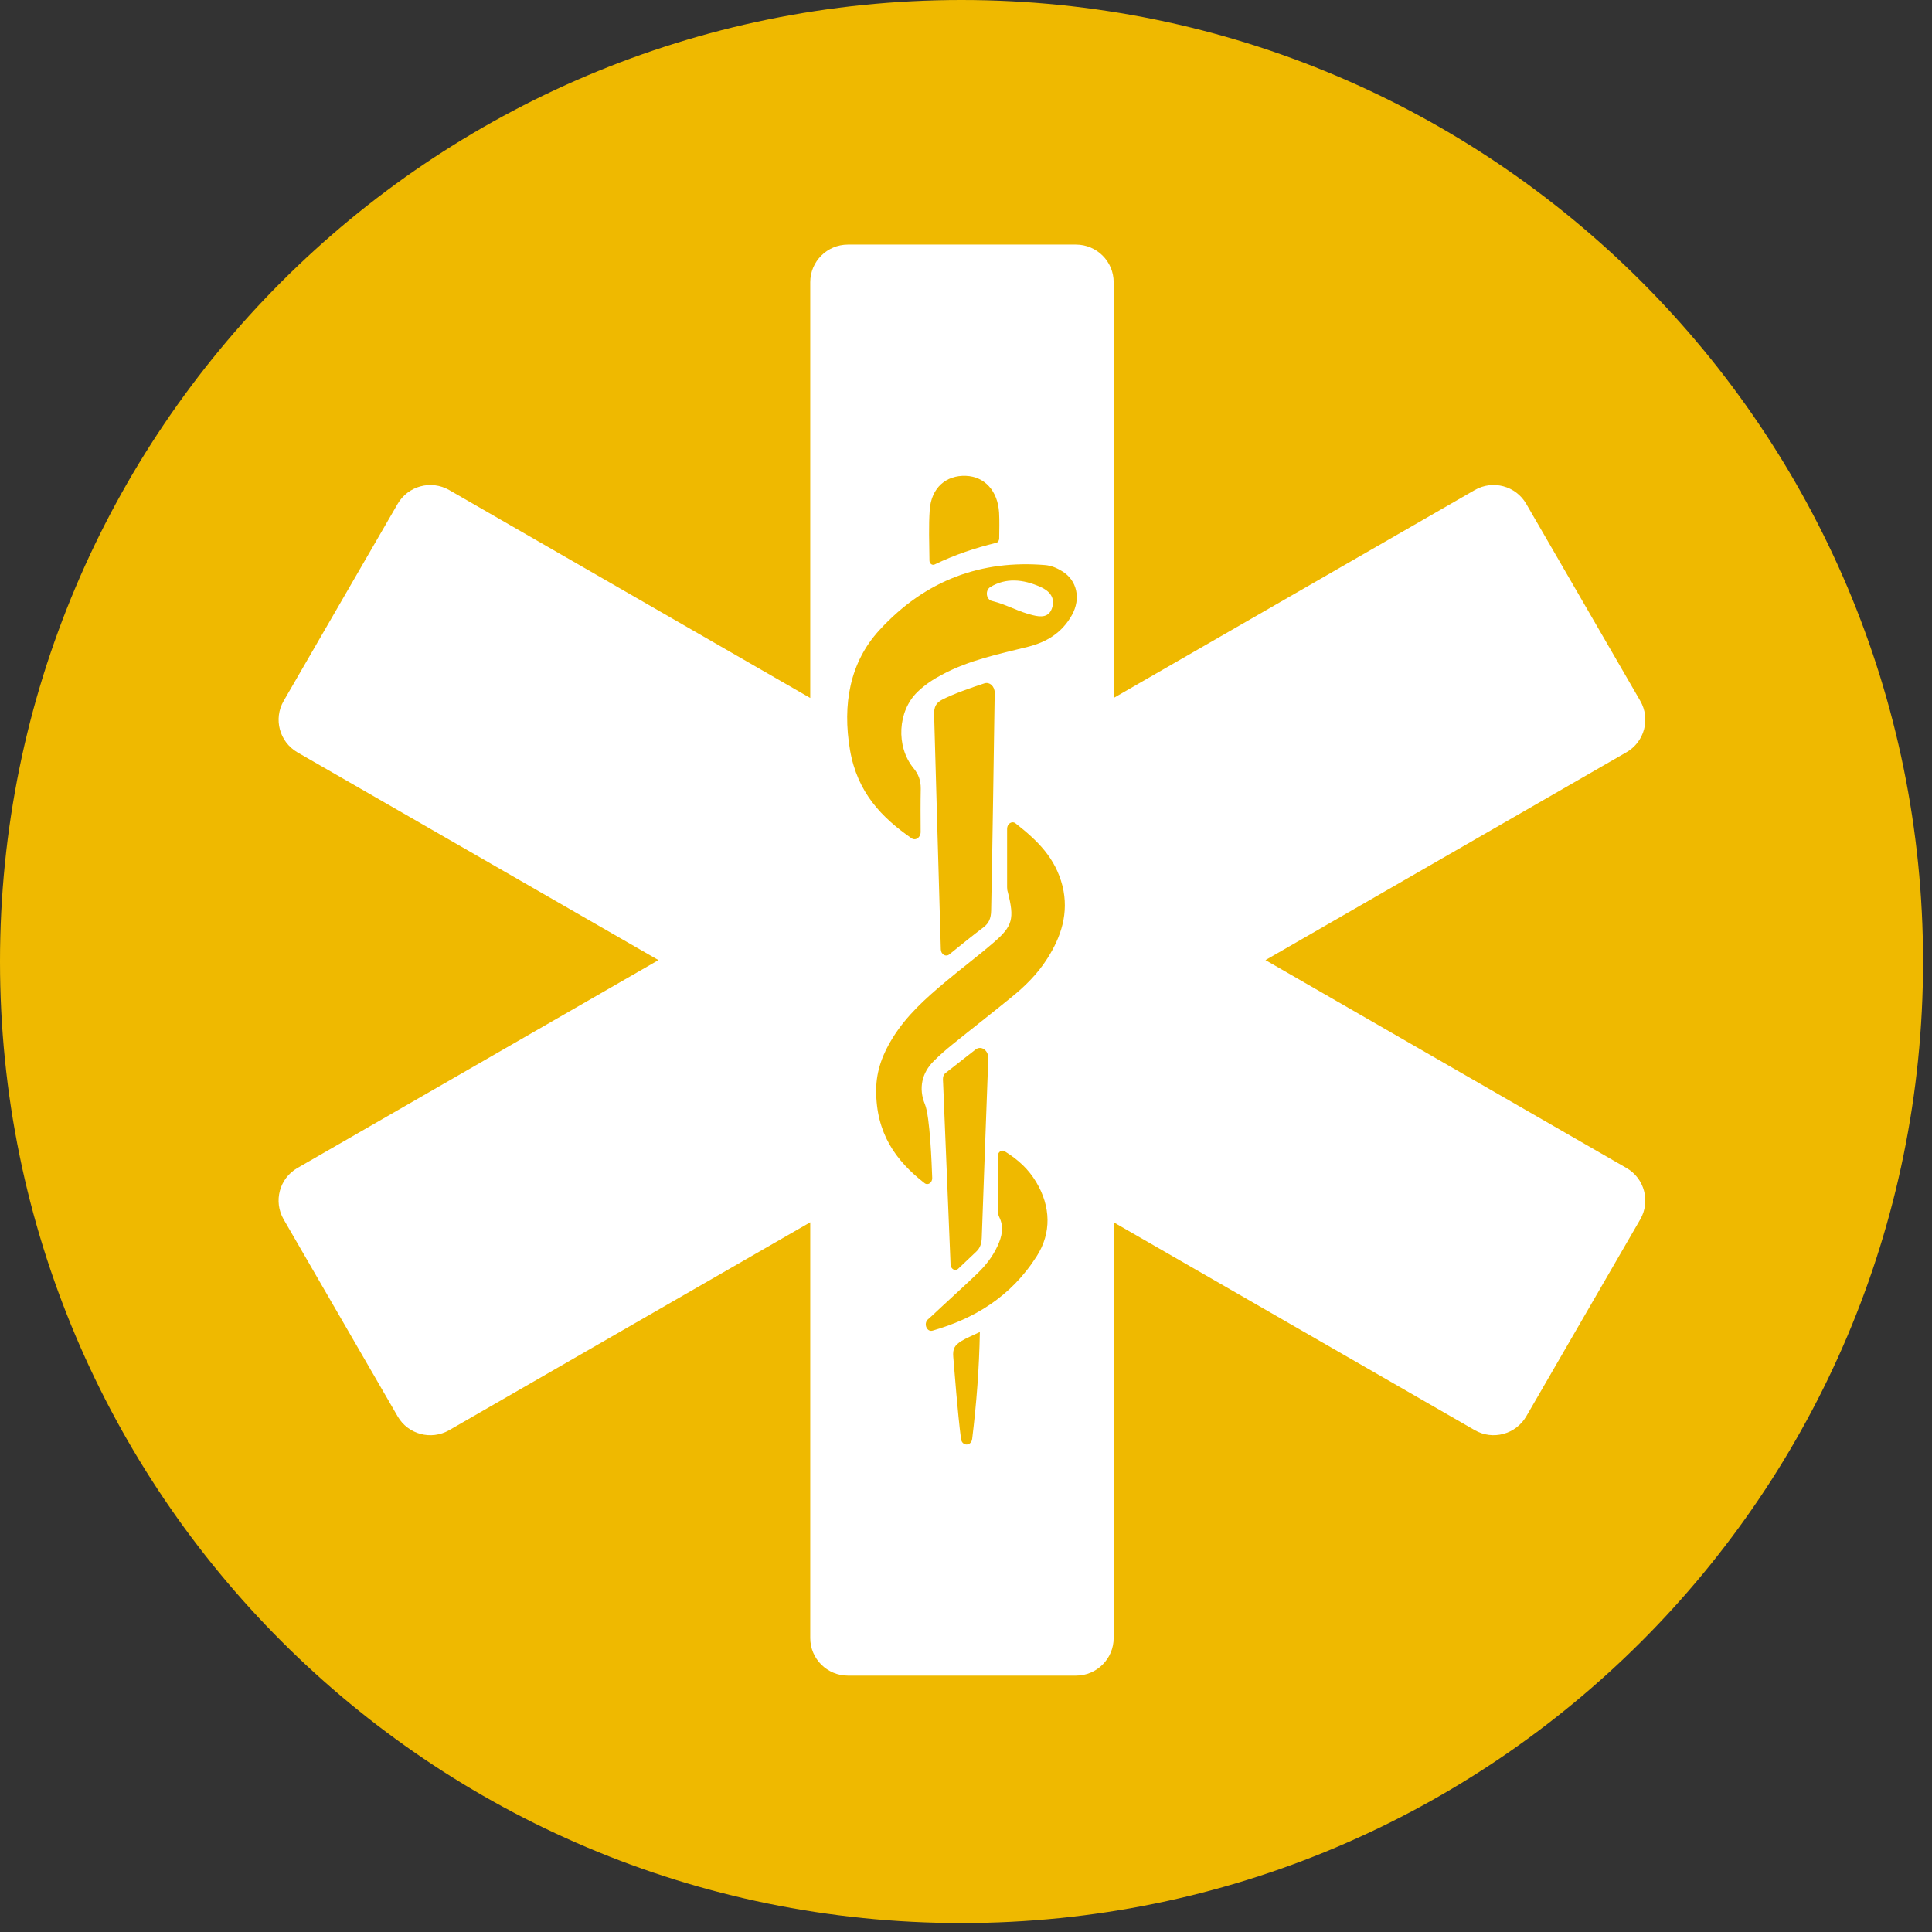<svg xmlns="http://www.w3.org/2000/svg" xmlns:xlink="http://www.w3.org/1999/xlink" width="215" viewBox="0 0 161.25 161.25" height="215" preserveAspectRatio="xMidYMid meet"><rect x="0" y="0" width="161.25" height="161.25" fill="#333333" stroke="none"/><defs><clipPath id="aa976c39e4"><path d="M 0 0 L 160.504 0 L 160.504 160.504 L 0 160.504 Z M 0 0 " clip-rule="nonzero"></path></clipPath><clipPath id="0db11730b0"><path d="M 80.25 0 C 35.93 0 0 35.93 0 80.25 C 0 124.574 35.93 160.504 80.25 160.504 C 124.574 160.504 160.504 124.574 160.504 80.25 C 160.504 35.93 124.574 0 80.25 0 Z M 80.25 0 " clip-rule="nonzero"></path></clipPath><clipPath id="65584ae0e7"><path d="M 23 20.41 L 137.77 20.41 L 137.77 139.855 L 23 139.855 Z M 23 20.41 " clip-rule="nonzero"></path></clipPath></defs><g clip-path="url(#aa976c39e4)"><g clip-path="url(#0db11730b0)"><path fill="#efb900" d="M 0 0 L 160.504 0 L 160.504 160.504 L 0 160.504 Z M 0 0 " fill-opacity="1" fill-rule="nonzero"></path></g></g><g clip-path="url(#65584ae0e7)"><path fill="#ffffff" d="M 135.75 97.484 L 105.621 80.133 L 135.75 62.785 C 137.258 61.914 137.77 59.996 136.898 58.492 L 127.383 42.051 C 126.512 40.543 124.59 40.035 123.082 40.902 L 92.949 58.254 L 92.949 23.551 C 92.949 21.816 91.535 20.414 89.805 20.414 L 70.77 20.414 C 69.031 20.414 67.625 21.824 67.625 23.551 L 67.625 58.254 L 37.496 40.902 C 35.984 40.035 34.062 40.551 33.191 42.051 L 23.676 58.5 C 22.805 60.004 23.324 61.922 24.824 62.793 L 54.957 80.133 L 24.824 97.484 C 23.316 98.352 22.805 100.27 23.676 101.777 L 33.191 118.219 C 34.062 119.723 35.984 120.234 37.496 119.363 L 67.625 102.016 L 67.625 136.715 C 67.625 138.449 69.039 139.852 70.77 139.852 L 89.805 139.852 C 91.543 139.852 92.949 138.441 92.949 136.715 L 92.949 102.016 L 123.082 119.363 C 124.59 120.234 126.512 119.715 127.383 118.219 L 136.898 101.777 C 137.77 100.27 137.25 98.344 135.75 97.484 Z M 77.598 42.543 C 77.734 40.711 78.961 39.652 80.613 39.715 C 82.18 39.773 83.273 40.965 83.387 42.781 C 83.426 43.492 83.402 44.207 83.395 44.957 C 83.387 45.121 83.289 45.273 83.145 45.305 C 81.398 45.734 79.723 46.285 78.004 47.113 C 77.805 47.207 77.574 47.043 77.574 46.777 C 77.559 45.281 77.5 43.906 77.598 42.543 Z M 81.141 120.09 C 81.062 120.719 80.297 120.719 80.207 120.098 C 79.914 117.789 79.672 114.539 79.562 113.258 C 79.504 112.559 79.68 112.285 80.238 111.93 C 80.648 111.672 81.156 111.48 81.781 111.172 C 81.727 114.215 81.5 117.145 81.141 120.09 Z M 86.523 104.855 C 84.344 108.273 81.277 110.066 77.836 111.059 L 77.828 111.059 C 77.367 111.195 77.062 110.488 77.438 110.129 C 77.551 110.023 77.676 109.922 77.789 109.816 C 79.043 108.633 80.328 107.484 81.582 106.281 C 82.25 105.637 82.852 104.883 83.266 103.973 C 83.617 103.207 83.816 102.414 83.395 101.57 C 83.297 101.371 83.281 101.098 83.281 100.859 C 83.273 99.473 83.273 98.082 83.273 96.504 C 83.281 96.152 83.594 95.922 83.855 96.09 C 85.023 96.816 85.852 97.602 86.492 98.672 C 87.695 100.691 87.777 102.898 86.523 104.855 Z M 78.93 89.547 C 79.754 88.91 80.582 88.254 81.414 87.602 C 81.883 87.227 82.508 87.66 82.484 88.336 L 82.484 88.352 C 82.309 93.328 82.109 98.305 81.941 103.289 C 81.926 103.789 81.805 104.164 81.477 104.469 C 81 104.914 80.527 105.367 79.984 105.883 C 79.73 106.133 79.355 105.926 79.336 105.543 C 79.121 100.328 78.914 95.359 78.715 90.398 C 78.707 90.094 78.637 89.77 78.93 89.547 Z M 87.418 79.992 C 86.586 81.305 85.523 82.34 84.391 83.254 C 82.77 84.578 81.125 85.852 79.504 87.164 C 78.961 87.602 78.434 88.055 77.934 88.559 C 76.941 89.539 76.648 90.844 77.199 92.172 C 77.621 93.191 77.766 97.215 77.805 98.312 C 77.82 98.711 77.445 98.965 77.168 98.75 C 74.73 96.855 73.117 94.562 73.125 90.988 C 73.133 89.324 73.703 87.906 74.516 86.605 C 75.688 84.734 77.238 83.352 78.82 82.02 C 80.176 80.875 81.59 79.824 82.938 78.66 C 84.535 77.293 84.672 76.66 84.113 74.449 C 84.07 74.32 84.055 74.188 84.055 74.051 L 84.055 69.176 C 84.055 68.746 84.465 68.484 84.766 68.723 C 86.578 70.148 88.078 71.582 88.68 73.953 C 89.23 76.207 88.559 78.199 87.418 79.992 Z M 77.965 59.672 C 77.941 59 78.125 58.66 78.637 58.395 C 79.57 57.91 81.164 57.359 82.156 57.035 C 82.594 56.891 83.027 57.281 83.02 57.824 C 82.969 61.062 82.836 70.875 82.723 76.016 C 82.707 76.645 82.539 77.051 82.086 77.395 C 81.148 78.102 80.223 78.852 79.234 79.656 C 78.938 79.895 78.531 79.656 78.523 79.227 C 78.379 74.625 78.059 62.809 77.965 59.672 Z M 89.461 51.34 C 88.598 52.879 87.281 53.602 85.82 53.977 C 83.379 54.59 80.902 55.082 78.609 56.316 C 77.883 56.699 77.191 57.152 76.566 57.758 C 74.922 59.359 74.762 62.297 76.238 64.105 C 76.656 64.613 76.855 65.125 76.848 65.832 C 76.824 67.02 76.832 68.207 76.84 69.441 C 76.84 69.902 76.414 70.195 76.082 69.965 C 73.605 68.246 71.562 66.168 70.945 62.609 C 70.293 58.777 70.938 55.273 73.391 52.598 C 77.27 48.363 81.973 46.73 87.211 47.16 C 87.719 47.199 88.207 47.398 88.656 47.68 C 89.891 48.434 90.234 49.957 89.461 51.34 Z M 89.461 51.34 " fill-opacity="1" fill-rule="nonzero"></path></g><path fill="#ffffff" d="M 86.836 48.984 C 85.375 48.332 83.953 48.211 82.66 48.992 C 82.203 49.262 82.301 50.043 82.793 50.156 C 83.977 50.441 85.062 51.086 86.219 51.348 C 86.852 51.508 87.535 51.547 87.801 50.762 C 88.129 49.805 87.473 49.262 86.836 48.984 Z M 86.836 48.984 " fill-opacity="1" fill-rule="nonzero"></path></svg>